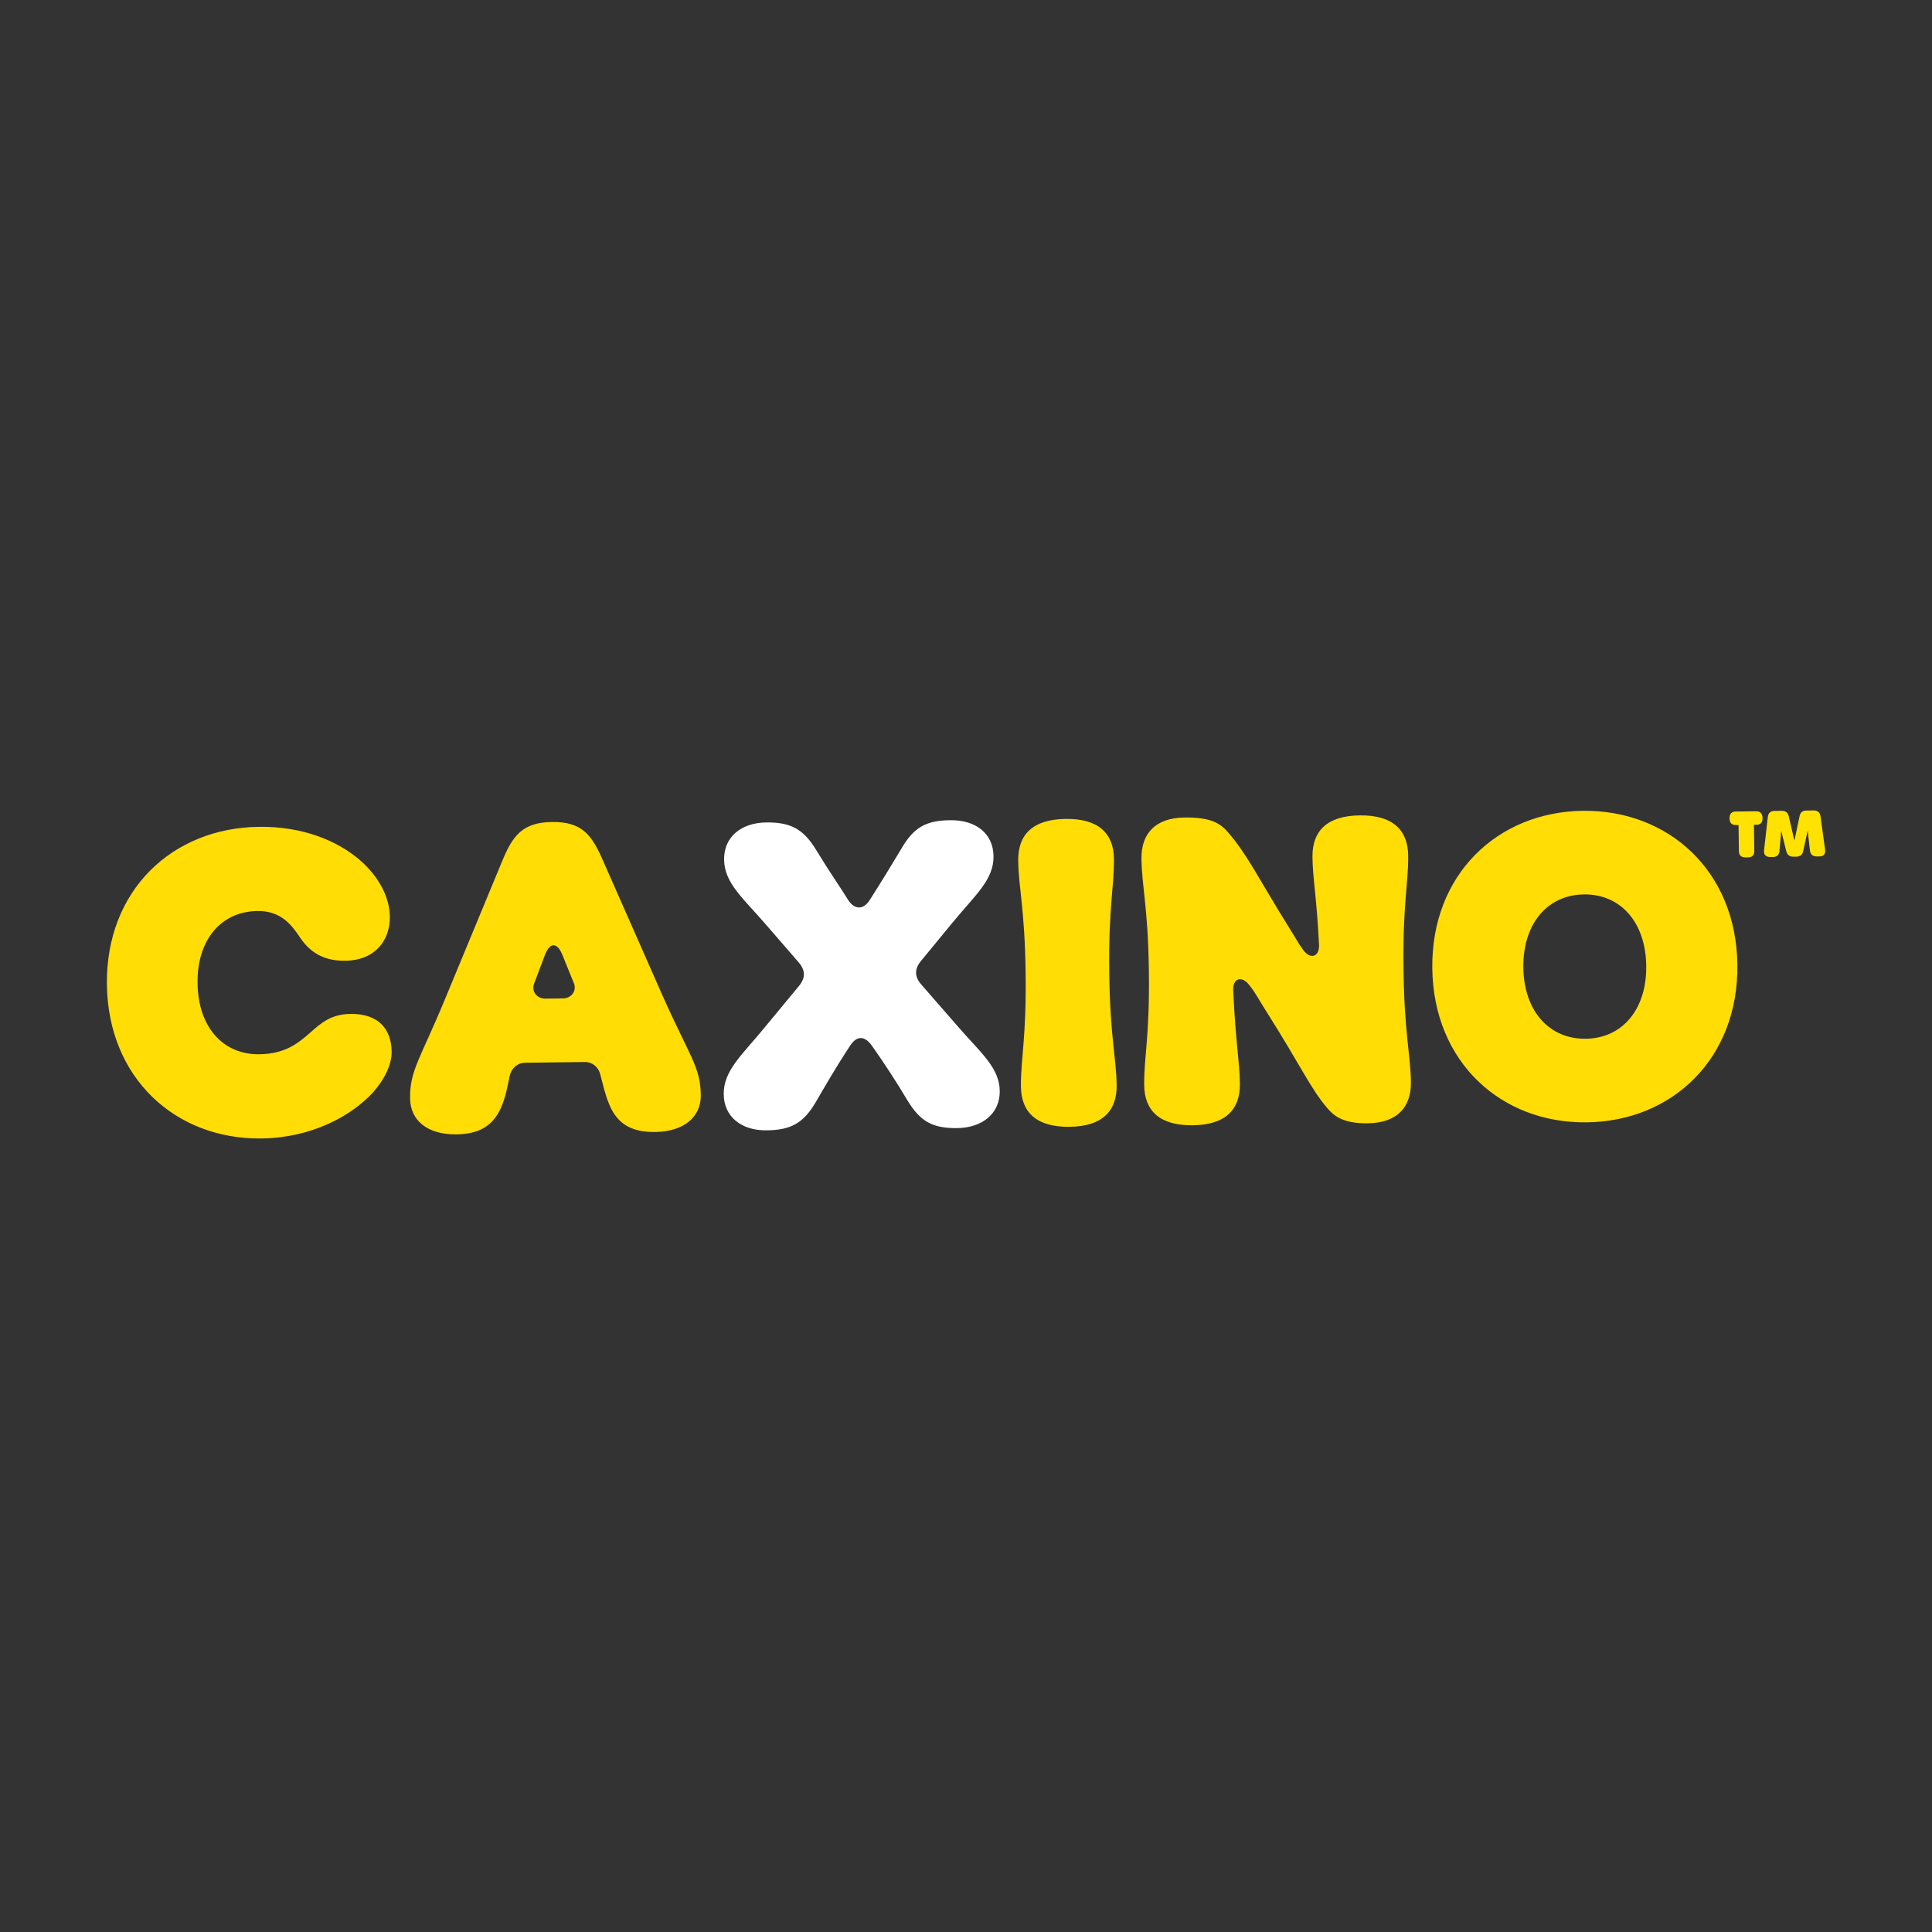 <svg width="85" height="85" viewBox="0 0 85 85" fill="none" xmlns="http://www.w3.org/2000/svg">
<rect x="0" y="0" width="85" height="85" fill="#333333" stroke="none"/>
<path d="M11.331 40.081C12.449 40.066 12.904 40.816 13.235 41.297C13.629 41.861 14.203 42.28 15.181 42.27C16.521 42.254 17.163 41.349 17.152 40.335C17.142 39.481 16.681 38.591 15.864 37.867C14.855 36.982 13.303 36.351 11.393 36.377C7.57 36.423 4.652 39.181 4.703 43.315C4.755 47.444 7.735 50.134 11.497 50.088C13.675 50.062 15.434 49.126 16.417 48.054C16.94 47.459 17.235 46.823 17.23 46.275C17.219 45.24 16.619 44.593 15.419 44.608C14.565 44.619 14.12 45.012 13.66 45.421C13.137 45.876 12.573 46.368 11.414 46.383C9.769 46.404 8.713 45.136 8.692 43.263C8.661 41.395 9.686 40.102 11.331 40.081ZM26.522 37.846C26.041 36.754 25.627 36.149 24.287 36.164C22.963 36.18 22.544 36.796 22.088 37.898L19.615 43.869C18.487 46.606 18.026 47.082 18.042 48.324C18.052 49.301 18.813 49.922 20.076 49.907C21.012 49.896 21.7 49.581 22.073 48.66C22.249 48.23 22.326 47.822 22.424 47.335C22.502 46.989 22.766 46.761 23.108 46.756L25.731 46.725C26.057 46.719 26.326 46.942 26.409 47.268C26.538 47.754 26.621 48.158 26.812 48.608C27.19 49.519 27.883 49.814 28.82 49.803C30.082 49.788 30.848 49.146 30.832 48.173C30.817 46.932 30.346 46.492 29.13 43.76L26.522 37.846ZM24.768 43.925L23.997 43.936C23.63 43.941 23.361 43.62 23.501 43.268L23.972 42.021C24.189 41.447 24.515 41.447 24.742 42.011L25.244 43.248C25.394 43.594 25.131 43.925 24.768 43.925Z" fill="#FFDD05"/>
<path d="M40.523 43.304C40.234 42.963 40.229 42.637 40.513 42.285L41.936 40.557C42.898 39.387 43.726 38.704 43.711 37.669C43.7 36.692 42.961 36.071 41.801 36.086C40.725 36.097 40.197 36.412 39.659 37.333C39.178 38.13 38.883 38.627 38.283 39.568C38.004 40.039 37.595 40.044 37.305 39.579C36.933 38.973 36.56 38.466 35.898 37.38C35.339 36.469 34.785 36.174 33.709 36.184C32.592 36.2 31.846 36.837 31.857 37.814C31.867 38.849 32.69 39.511 33.683 40.66L35.148 42.352C35.437 42.694 35.443 43.02 35.158 43.371L33.595 45.26C32.633 46.429 31.826 47.112 31.841 48.147C31.852 49.125 32.612 49.746 33.73 49.73C34.806 49.72 35.355 49.404 35.893 48.483C36.291 47.806 36.69 47.092 37.388 46.026C37.688 45.555 38.035 45.55 38.366 46.015C38.922 46.802 39.446 47.609 39.939 48.437C40.498 49.347 41.031 49.642 42.112 49.632C43.23 49.617 43.995 48.98 43.985 48.002C43.975 46.967 43.131 46.305 42.138 45.156L40.523 43.304Z" fill="white"/>
<path d="M46.893 36.029C45.428 36.045 44.787 36.728 44.797 37.846C44.813 39.087 45.087 39.977 45.123 42.823C45.16 45.669 44.906 46.569 44.916 47.811C44.932 48.928 45.589 49.591 47.053 49.575C48.497 49.56 49.138 48.877 49.128 47.759C49.112 46.517 48.838 45.627 48.802 42.776C48.766 39.931 49.019 39.03 49.009 37.789C48.999 36.676 48.336 36.009 46.893 36.029ZM59.818 35.874C58.374 35.89 57.733 36.573 57.743 37.69C57.753 38.668 57.924 39.398 58.033 41.592C58.038 42.119 57.634 42.207 57.344 41.804C57.117 41.504 56.951 41.178 56.765 40.893C55.29 38.528 54.897 37.618 54.007 36.593C53.655 36.19 53.205 35.952 52.108 35.967C50.846 35.983 50.204 36.661 50.22 37.778C50.235 39.02 50.51 39.91 50.546 42.756C50.582 45.601 50.328 46.502 50.339 47.743C50.354 48.861 51.011 49.523 52.476 49.508C53.919 49.492 54.561 48.809 54.55 47.692C54.54 46.693 54.364 45.922 54.255 43.547C54.25 42.999 54.654 42.952 54.944 43.315C55.254 43.697 55.44 44.08 55.668 44.427C57.267 46.952 57.66 47.904 58.426 48.789C58.778 49.192 59.228 49.43 60.185 49.42C61.447 49.404 62.089 48.727 62.074 47.609C62.058 46.367 61.784 45.477 61.748 42.626C61.711 39.781 61.965 38.88 61.955 37.639C61.939 36.521 61.282 35.853 59.818 35.874ZM69.643 35.672C65.882 35.719 62.964 38.477 63.015 42.606C63.067 46.735 66.047 49.425 69.809 49.379C73.57 49.332 76.489 46.574 76.437 42.445C76.39 38.316 73.405 35.631 69.643 35.672ZM69.762 45.7C68.138 45.72 67.041 44.453 67.02 42.559C66.999 40.665 68.06 39.372 69.685 39.351C71.314 39.33 72.406 40.598 72.427 42.492C72.453 44.386 71.392 45.684 69.762 45.7Z" fill="#FFDD05"/>
<path d="M77.254 35.693L76.37 35.703C76.189 35.703 76.09 35.806 76.095 35.987V36.024C76.095 36.205 76.199 36.303 76.38 36.298H76.489L76.504 37.447C76.504 37.628 76.608 37.726 76.789 37.721H76.908C77.089 37.721 77.187 37.617 77.182 37.436L77.166 36.288H77.27C77.451 36.288 77.549 36.184 77.544 36.003V35.967C77.534 35.786 77.436 35.687 77.254 35.693ZM80.297 37.384L80.095 35.915C80.069 35.744 79.971 35.656 79.795 35.656L79.474 35.661C79.308 35.661 79.205 35.744 79.174 35.91L78.946 36.986L78.698 35.915C78.662 35.749 78.558 35.672 78.393 35.672L78.072 35.677C77.896 35.677 77.798 35.77 77.777 35.941L77.611 37.41C77.591 37.602 77.689 37.705 77.88 37.705H77.999C78.175 37.705 78.274 37.612 78.289 37.436L78.367 36.551L78.589 37.452C78.631 37.612 78.734 37.695 78.9 37.69H79.029C79.195 37.69 79.298 37.607 79.334 37.441L79.531 36.536L79.629 37.415C79.65 37.586 79.748 37.679 79.924 37.679H80.043C80.23 37.679 80.323 37.576 80.297 37.384Z" fill="#FFE200"/>
</svg>
